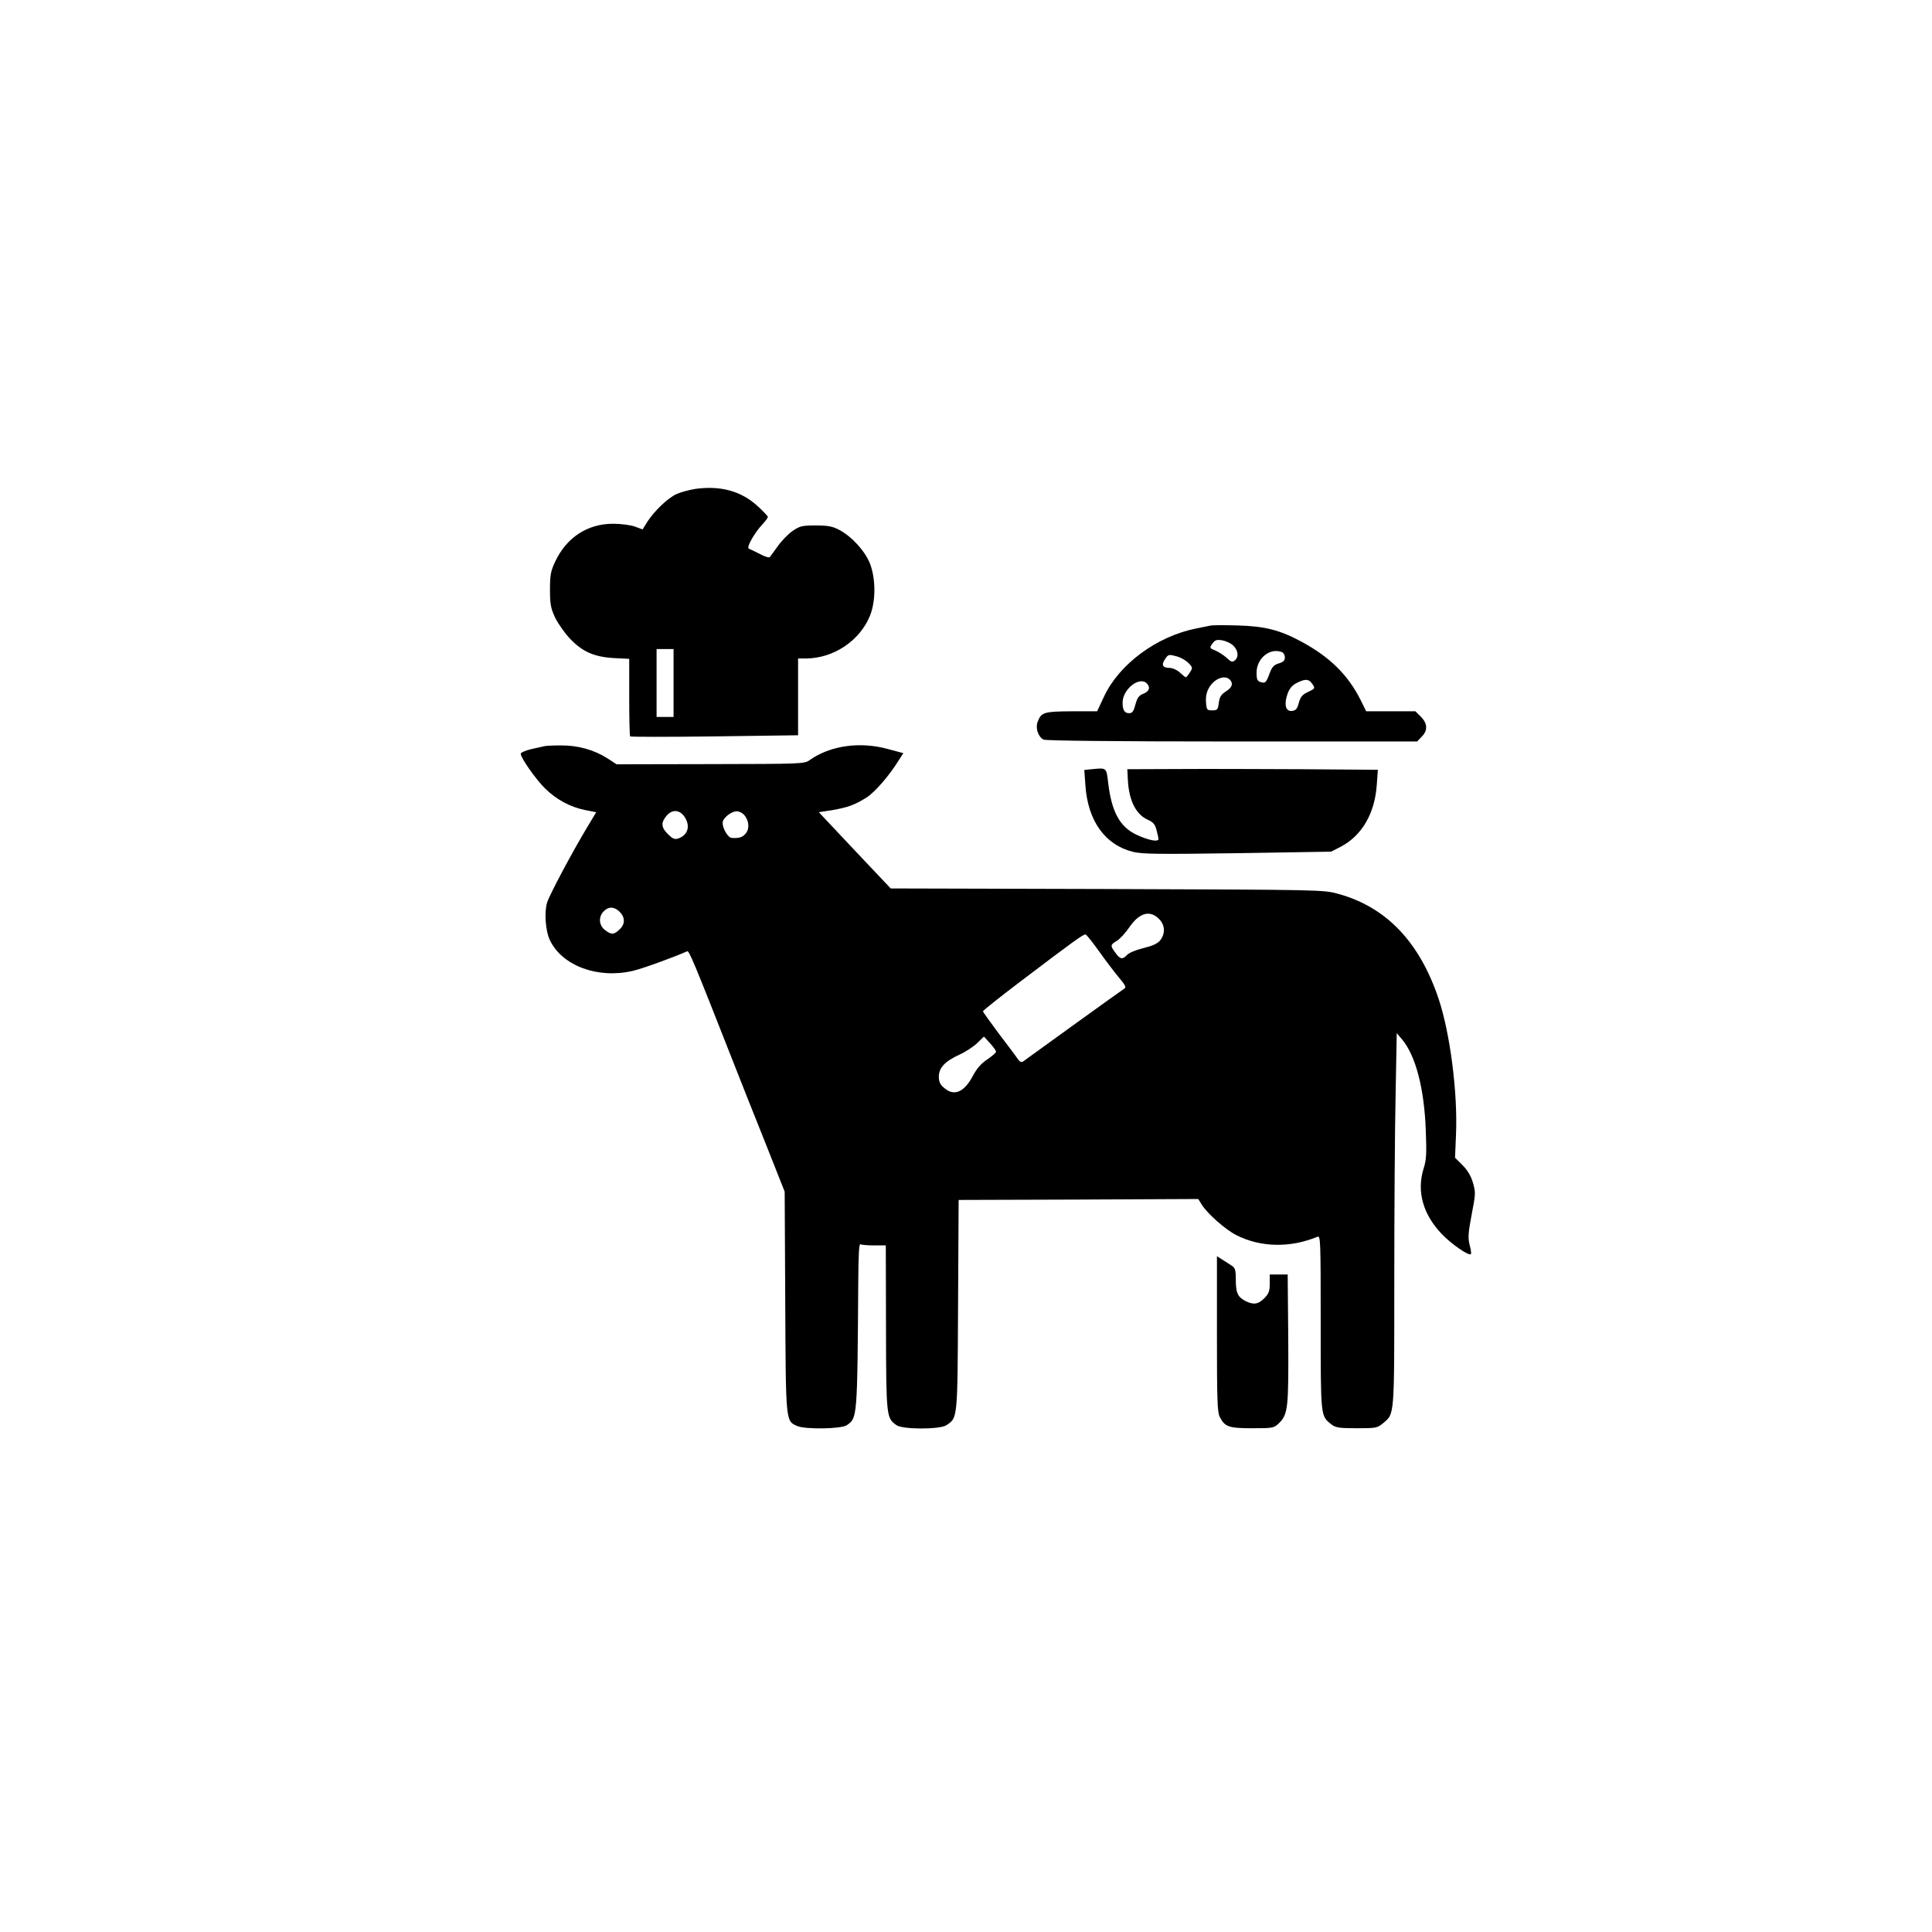 <?xml version="1.0" standalone="no"?>
<!DOCTYPE svg PUBLIC "-//W3C//DTD SVG 20010904//EN"
 "http://www.w3.org/TR/2001/REC-SVG-20010904/DTD/svg10.dtd">
<svg version="1.0" xmlns="http://www.w3.org/2000/svg"
 width="1024pt" height="1024pt" viewBox="0 0 1024 1024"
 preserveAspectRatio="xMidYMid meet">

<g transform="translate(0,1024) scale(0.1,-0.1)"
fill="#000000" stroke="none">
<path d="M3687 7649 c-32 -5 -77 -17 -100 -27 -47 -21 -119 -90 -157 -149
l-24 -39 -41 15 c-22 8 -73 15 -115 15 -137 0 -248 -73 -308 -202 -23 -49 -27
-70 -27 -147 0 -77 4 -98 27 -148 15 -31 50 -81 78 -111 66 -70 129 -98 235
-104 l80 -4 0 -203 c0 -112 2 -205 5 -208 3 -3 204 -3 448 0 l442 6 0 204 0
203 43 0 c146 1 286 95 339 229 30 77 30 193 -1 274 -26 66 -96 143 -162 178
-35 19 -60 24 -125 24 -73 0 -85 -3 -123 -29 -23 -16 -58 -52 -78 -80 -20 -28
-40 -55 -43 -59 -4 -4 -28 3 -53 17 -26 13 -52 26 -58 28 -15 5 29 83 72 129
16 17 29 35 29 39 0 4 -25 31 -55 58 -86 79 -195 109 -328 91z m-117 -1029 l0
-180 -45 0 -45 0 0 180 0 180 45 0 45 0 0 -180z"/>
<path d="M6415 6924 c-11 -2 -45 -9 -75 -15 -209 -42 -407 -188 -488 -360
l-37 -79 -135 0 c-146 -1 -161 -5 -180 -55 -13 -34 2 -80 31 -95 11 -6 390
-10 999 -10 l981 0 24 25 c33 33 32 70 -4 106 l-29 29 -131 0 -130 0 -31 63
c-67 131 -161 224 -310 305 -117 63 -195 83 -340 87 -69 2 -134 2 -145 -1z
m121 -105 c27 -26 31 -61 9 -79 -13 -11 -20 -9 -43 13 -15 14 -42 31 -60 39
-32 13 -32 14 -16 37 14 19 23 22 52 17 19 -3 45 -15 58 -27z m258 -35 c9 -3
16 -16 16 -29 0 -16 -8 -24 -32 -31 -26 -8 -36 -19 -48 -51 -19 -52 -24 -56
-49 -48 -17 5 -21 15 -21 49 0 77 70 134 134 110z m-553 -24 c19 -6 46 -21 59
-35 22 -23 22 -25 6 -50 -9 -14 -18 -25 -21 -25 -2 0 -16 11 -31 25 -15 14
-39 25 -55 25 -36 0 -45 15 -25 45 19 28 19 28 67 15z m277 -122 c20 -20 13
-42 -21 -63 -25 -16 -33 -29 -37 -60 -5 -37 -8 -40 -35 -40 -28 0 -30 2 -33
45 -2 31 4 55 18 78 28 46 82 66 108 40z m439 -25 c14 -21 13 -23 -23 -40 -31
-14 -41 -26 -50 -58 -8 -32 -16 -41 -36 -43 -31 -4 -42 28 -28 77 12 42 28 61
65 77 38 17 54 14 72 -13z m-879 5 c21 -21 13 -43 -18 -55 -23 -9 -32 -20 -42
-57 -10 -37 -16 -46 -34 -46 -24 0 -34 17 -34 56 0 71 89 141 128 102z"/>
<path d="M2885 6285 c-5 -1 -36 -8 -67 -15 -32 -7 -58 -19 -58 -25 0 -22 81
-137 129 -184 60 -59 133 -98 210 -114 l61 -12 -48 -80 c-79 -131 -199 -357
-212 -398 -16 -51 -9 -152 15 -201 65 -135 254 -205 438 -162 53 12 220 73
289 104 10 5 33 -49 233 -558 42 -107 123 -312 181 -456 l103 -260 3 -585 c3
-640 2 -630 63 -657 40 -19 235 -16 263 4 56 39 56 32 61 767 1 130 4 196 11
192 6 -3 38 -6 73 -6 l62 0 1 -437 c1 -473 2 -478 56 -516 33 -23 229 -23 264
0 60 40 59 27 62 636 l3 558 635 2 635 3 20 -32 c29 -46 124 -130 181 -159
129 -66 286 -69 431 -9 16 7 17 -19 17 -454 0 -502 -1 -495 56 -540 23 -18 40
-21 135 -21 102 0 109 1 140 27 61 51 59 30 59 755 0 365 3 809 7 987 l6 325
29 -34 c72 -87 117 -261 125 -482 5 -124 3 -157 -12 -203 -37 -120 -3 -242 98
-347 50 -52 142 -116 153 -105 3 2 0 25 -7 50 -9 38 -7 63 11 159 21 108 22
117 7 169 -11 37 -29 67 -56 94 l-39 39 5 120 c10 223 -31 539 -92 722 -101
301 -277 486 -531 556 -79 22 -82 22 -1226 26 l-1147 3 -191 202 -190 202 71
11 c84 15 118 27 182 67 44 28 121 116 173 201 l22 34 -82 22 c-150 41 -306
18 -415 -59 -27 -20 -45 -20 -525 -21 l-498 -1 -49 32 c-71 45 -157 69 -247
68 -43 0 -81 -2 -87 -4z m745 -377 c31 -49 14 -97 -38 -113 -17 -5 -29 1 -52
24 -35 35 -38 59 -9 95 30 38 73 36 99 -6z m313 14 c27 -29 31 -74 10 -99 -17
-21 -36 -27 -75 -24 -19 1 -48 49 -48 80 0 24 45 61 75 61 12 0 29 -8 38 -18z
m-665 -509 c35 -30 38 -68 8 -97 -31 -31 -45 -32 -80 -5 -32 25 -35 70 -6 99
25 25 51 25 78 3z m2870 -49 c27 -31 28 -73 2 -107 -14 -18 -40 -30 -89 -42
-38 -9 -77 -25 -87 -36 -24 -26 -37 -24 -62 11 -28 38 -28 42 7 63 16 9 47 43
68 74 54 78 112 92 161 37z m-320 -170 c35 -49 82 -111 105 -138 32 -38 37
-50 26 -56 -8 -5 -128 -91 -268 -192 -139 -101 -259 -187 -267 -193 -10 -7
-18 -4 -28 10 -7 11 -52 71 -100 134 -47 63 -86 117 -86 121 0 4 88 74 196
156 294 223 338 254 348 251 6 -2 39 -44 74 -93z m-549 -529 c0 -5 -21 -23
-46 -40 -32 -21 -55 -47 -77 -88 -46 -87 -100 -109 -152 -63 -21 17 -28 33
-28 59 0 47 31 81 109 117 33 15 76 43 95 62 l35 34 32 -35 c18 -20 33 -40 32
-46z"/>
<path d="M5786 6163 l-39 -4 6 -83 c13 -187 104 -314 252 -351 51 -12 131 -13
555 -7 l495 8 51 26 c112 59 180 175 191 326 l6 82 -399 3 c-219 1 -518 2
-664 1 l-265 -1 3 -59 c6 -109 44 -183 108 -210 25 -11 36 -23 43 -51 6 -21
11 -44 11 -50 0 -17 -53 -7 -117 23 -89 42 -132 123 -150 279 -9 77 -8 76 -87
68z"/>
<path d="M6450 3171 c0 -346 2 -417 15 -441 27 -53 48 -60 173 -60 111 0 114
1 142 28 47 47 50 81 48 449 l-3 338 -47 0 -48 0 0 -48 c0 -40 -5 -54 -29 -78
-33 -33 -58 -36 -101 -14 -40 21 -50 43 -50 113 0 53 -3 62 -25 76 -14 9 -36
23 -50 32 l-25 16 0 -411z"/>
</g>
</svg>
